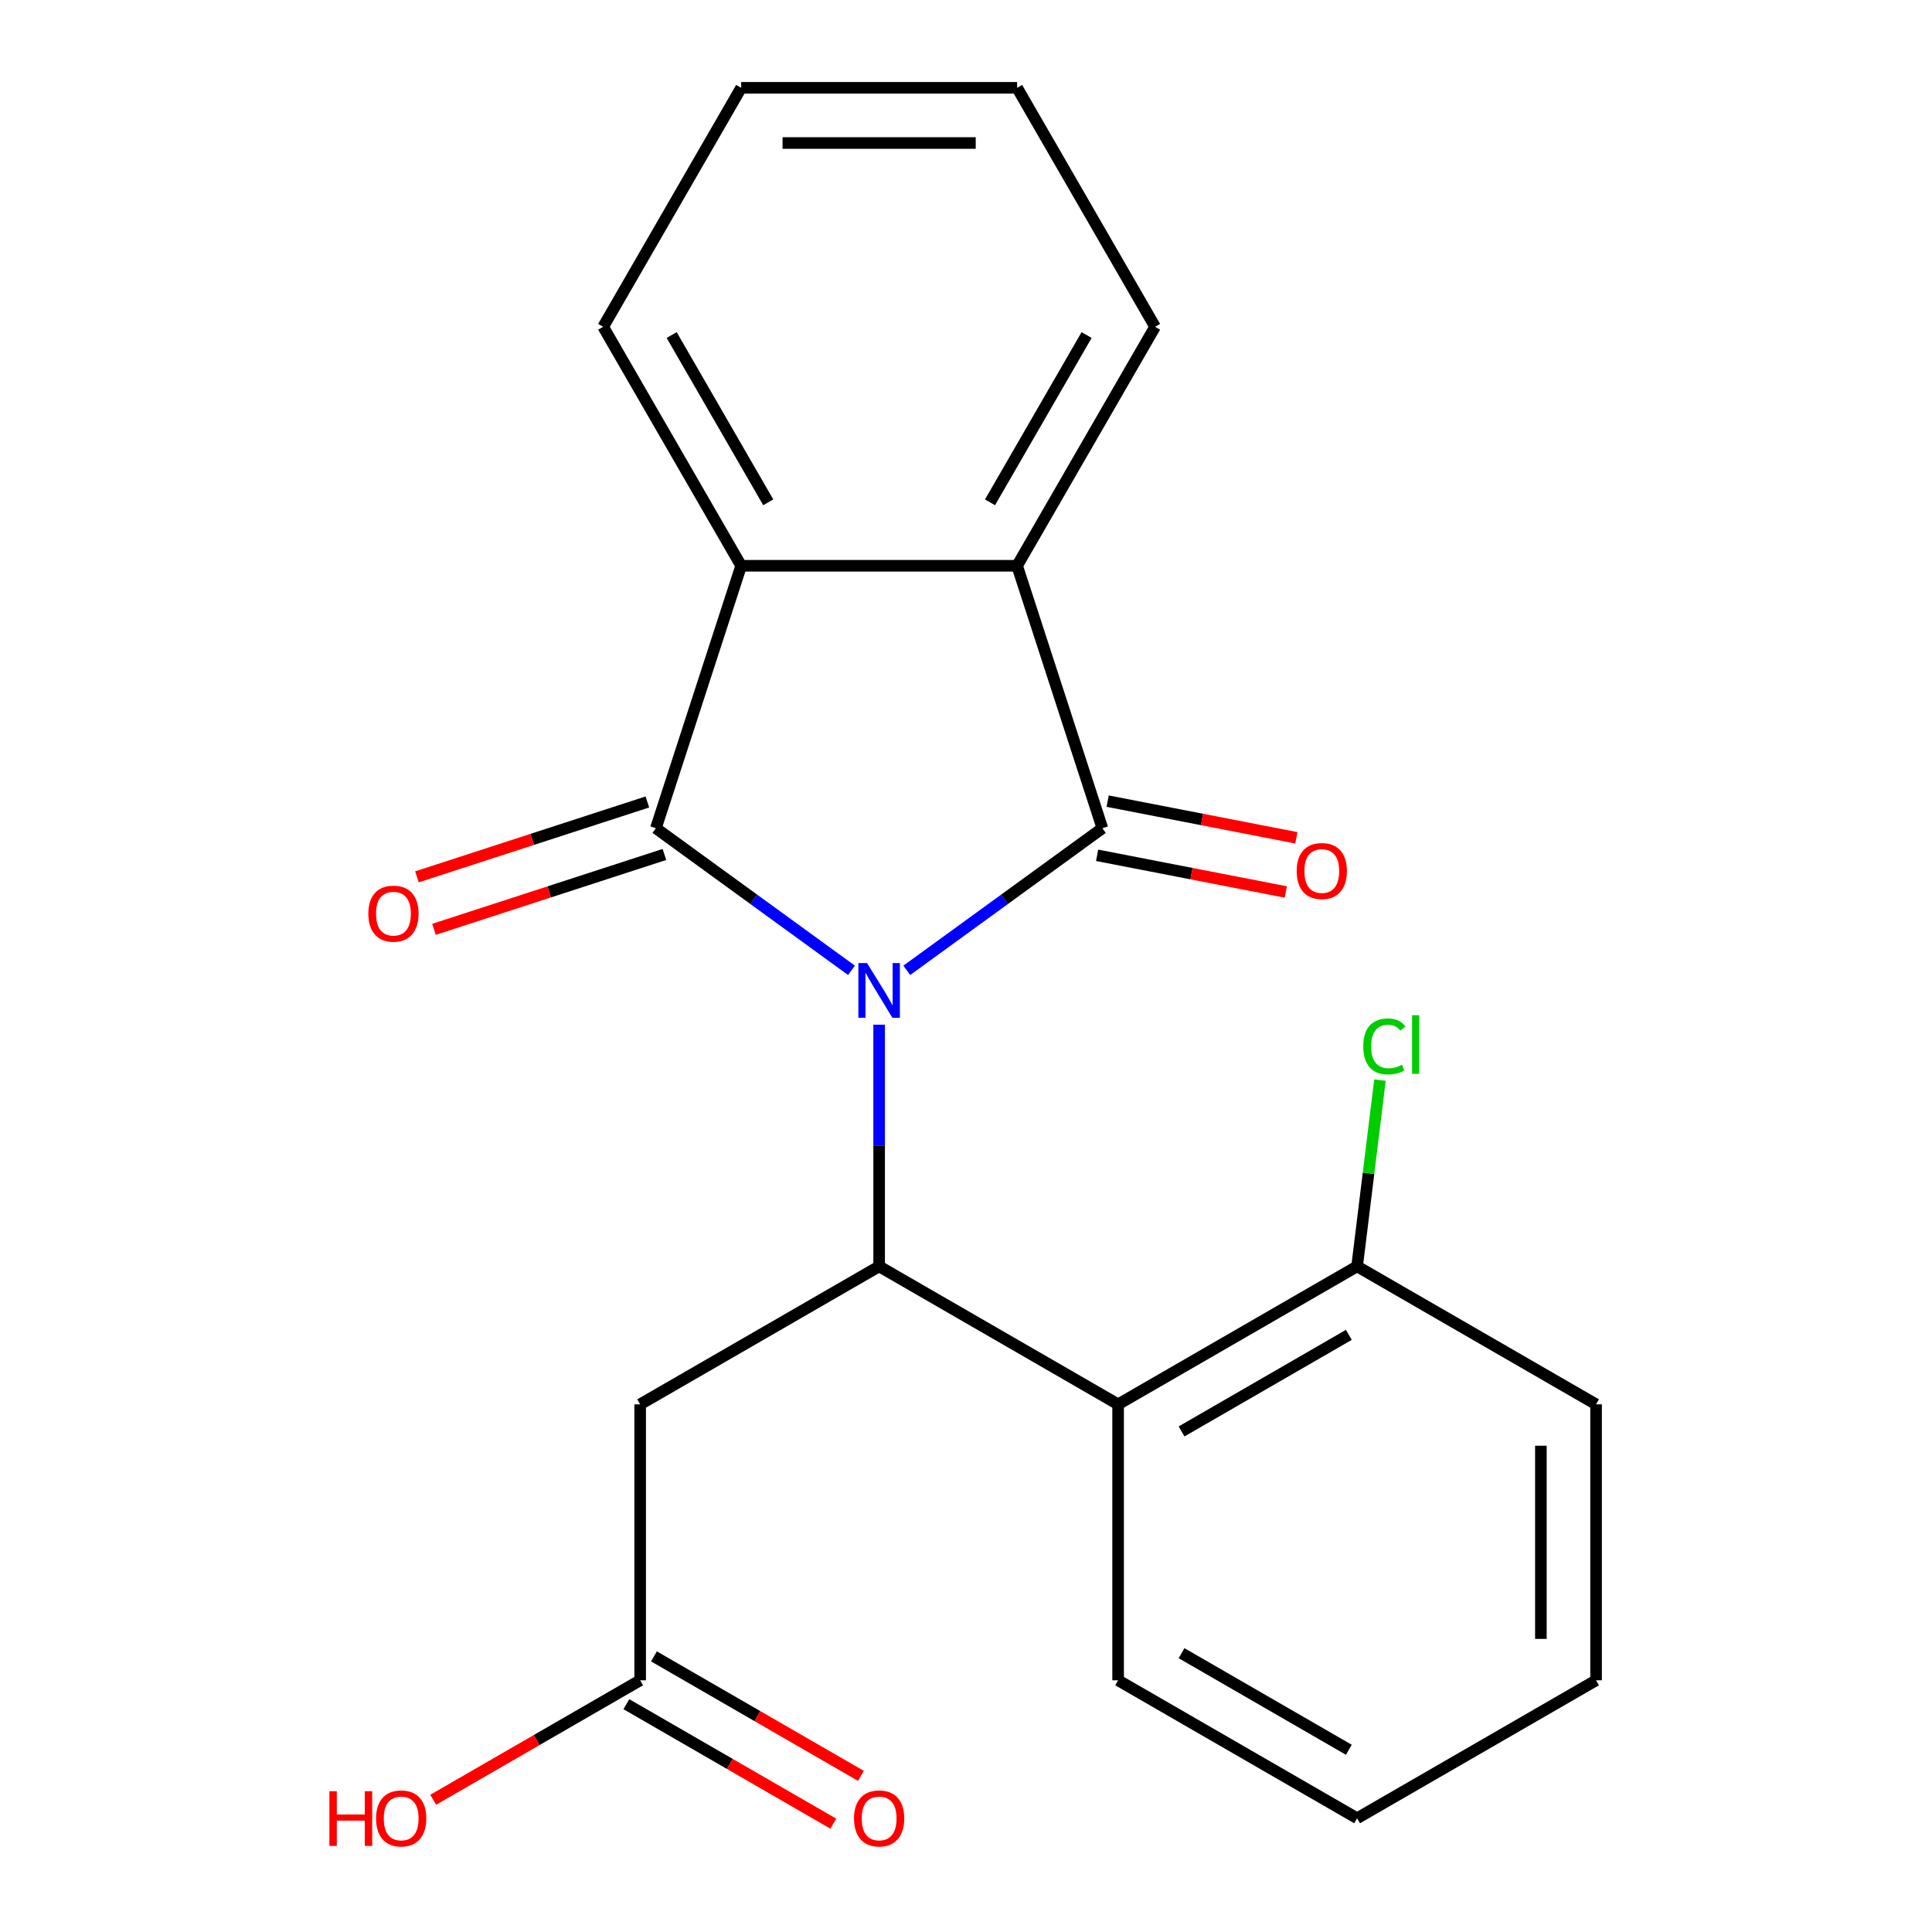 <?xml version='1.0' encoding='iso-8859-1'?>
<svg version='1.1' baseProfile='full'
              xmlns='http://www.w3.org/2000/svg'
                      xmlns:rdkit='http://www.rdkit.org/xml'
                      xmlns:xlink='http://www.w3.org/1999/xlink'
                  xml:space='preserve'
width='1000px' height='1000px' viewBox='0 0 1000 1000'>
<!-- END OF HEADER -->
<rect style='opacity:1.0;fill:#FFFFFF;stroke:none' width='1000' height='1000' x='0' y='0'> </rect>
<path class='bond-0' d='M 469.351,502.241 L 519.971,465.463' style='fill:none;fill-rule:evenodd;stroke:#0000FF;stroke-width:6px;stroke-linecap:butt;stroke-linejoin:miter;stroke-opacity:1' />
<path class='bond-0' d='M 519.971,465.463 L 570.592,428.684' style='fill:none;fill-rule:evenodd;stroke:#000000;stroke-width:6px;stroke-linecap:butt;stroke-linejoin:miter;stroke-opacity:1' />
<path class='bond-1' d='M 440.729,502.241 L 390.108,465.463' style='fill:none;fill-rule:evenodd;stroke:#0000FF;stroke-width:6px;stroke-linecap:butt;stroke-linejoin:miter;stroke-opacity:1' />
<path class='bond-1' d='M 390.108,465.463 L 339.487,428.684' style='fill:none;fill-rule:evenodd;stroke:#000000;stroke-width:6px;stroke-linecap:butt;stroke-linejoin:miter;stroke-opacity:1' />
<path class='bond-2' d='M 455.04,530.369 L 455.04,592.919' style='fill:none;fill-rule:evenodd;stroke:#0000FF;stroke-width:6px;stroke-linecap:butt;stroke-linejoin:miter;stroke-opacity:1' />
<path class='bond-2' d='M 455.04,592.919 L 455.04,655.469' style='fill:none;fill-rule:evenodd;stroke:#000000;stroke-width:6px;stroke-linecap:butt;stroke-linejoin:miter;stroke-opacity:1' />
<path class='bond-4' d='M 570.592,428.684 L 526.455,292.844' style='fill:none;fill-rule:evenodd;stroke:#000000;stroke-width:6px;stroke-linecap:butt;stroke-linejoin:miter;stroke-opacity:1' />
<path class='bond-9' d='M 567.867,442.705 L 616.705,452.197' style='fill:none;fill-rule:evenodd;stroke:#000000;stroke-width:6px;stroke-linecap:butt;stroke-linejoin:miter;stroke-opacity:1' />
<path class='bond-9' d='M 616.705,452.197 L 665.543,461.689' style='fill:none;fill-rule:evenodd;stroke:#FF0000;stroke-width:6px;stroke-linecap:butt;stroke-linejoin:miter;stroke-opacity:1' />
<path class='bond-9' d='M 573.317,414.664 L 622.155,424.155' style='fill:none;fill-rule:evenodd;stroke:#000000;stroke-width:6px;stroke-linecap:butt;stroke-linejoin:miter;stroke-opacity:1' />
<path class='bond-9' d='M 622.155,424.155 L 670.993,433.647' style='fill:none;fill-rule:evenodd;stroke:#FF0000;stroke-width:6px;stroke-linecap:butt;stroke-linejoin:miter;stroke-opacity:1' />
<path class='bond-3' d='M 339.487,428.684 L 383.624,292.844' style='fill:none;fill-rule:evenodd;stroke:#000000;stroke-width:6px;stroke-linecap:butt;stroke-linejoin:miter;stroke-opacity:1' />
<path class='bond-8' d='M 335.074,415.1 L 275.439,434.477' style='fill:none;fill-rule:evenodd;stroke:#000000;stroke-width:6px;stroke-linecap:butt;stroke-linejoin:miter;stroke-opacity:1' />
<path class='bond-8' d='M 275.439,434.477 L 215.804,453.853' style='fill:none;fill-rule:evenodd;stroke:#FF0000;stroke-width:6px;stroke-linecap:butt;stroke-linejoin:miter;stroke-opacity:1' />
<path class='bond-8' d='M 343.901,442.268 L 284.266,461.645' style='fill:none;fill-rule:evenodd;stroke:#000000;stroke-width:6px;stroke-linecap:butt;stroke-linejoin:miter;stroke-opacity:1' />
<path class='bond-8' d='M 284.266,461.645 L 224.632,481.021' style='fill:none;fill-rule:evenodd;stroke:#FF0000;stroke-width:6px;stroke-linecap:butt;stroke-linejoin:miter;stroke-opacity:1' />
<path class='bond-5' d='M 455.04,655.469 L 578.735,726.884' style='fill:none;fill-rule:evenodd;stroke:#000000;stroke-width:6px;stroke-linecap:butt;stroke-linejoin:miter;stroke-opacity:1' />
<path class='bond-6' d='M 455.04,655.469 L 331.345,726.884' style='fill:none;fill-rule:evenodd;stroke:#000000;stroke-width:6px;stroke-linecap:butt;stroke-linejoin:miter;stroke-opacity:1' />
<path class='bond-15' d='M 383.624,292.844 L 312.209,169.15' style='fill:none;fill-rule:evenodd;stroke:#000000;stroke-width:6px;stroke-linecap:butt;stroke-linejoin:miter;stroke-opacity:1' />
<path class='bond-15' d='M 397.651,260.007 L 347.66,173.421' style='fill:none;fill-rule:evenodd;stroke:#000000;stroke-width:6px;stroke-linecap:butt;stroke-linejoin:miter;stroke-opacity:1' />
<path class='bond-22' d='M 383.624,292.844 L 526.455,292.844' style='fill:none;fill-rule:evenodd;stroke:#000000;stroke-width:6px;stroke-linecap:butt;stroke-linejoin:miter;stroke-opacity:1' />
<path class='bond-14' d='M 526.455,292.844 L 597.87,169.15' style='fill:none;fill-rule:evenodd;stroke:#000000;stroke-width:6px;stroke-linecap:butt;stroke-linejoin:miter;stroke-opacity:1' />
<path class='bond-14' d='M 512.428,260.007 L 562.419,173.421' style='fill:none;fill-rule:evenodd;stroke:#000000;stroke-width:6px;stroke-linecap:butt;stroke-linejoin:miter;stroke-opacity:1' />
<path class='bond-10' d='M 578.735,726.884 L 702.43,655.469' style='fill:none;fill-rule:evenodd;stroke:#000000;stroke-width:6px;stroke-linecap:butt;stroke-linejoin:miter;stroke-opacity:1' />
<path class='bond-10' d='M 611.572,740.911 L 698.159,690.92' style='fill:none;fill-rule:evenodd;stroke:#000000;stroke-width:6px;stroke-linecap:butt;stroke-linejoin:miter;stroke-opacity:1' />
<path class='bond-16' d='M 578.735,726.884 L 578.735,869.715' style='fill:none;fill-rule:evenodd;stroke:#000000;stroke-width:6px;stroke-linecap:butt;stroke-linejoin:miter;stroke-opacity:1' />
<path class='bond-7' d='M 331.345,726.884 L 331.345,869.715' style='fill:none;fill-rule:evenodd;stroke:#000000;stroke-width:6px;stroke-linecap:butt;stroke-linejoin:miter;stroke-opacity:1' />
<path class='bond-11' d='M 324.203,882.084 L 377.765,913.008' style='fill:none;fill-rule:evenodd;stroke:#000000;stroke-width:6px;stroke-linecap:butt;stroke-linejoin:miter;stroke-opacity:1' />
<path class='bond-11' d='M 377.765,913.008 L 431.328,943.933' style='fill:none;fill-rule:evenodd;stroke:#FF0000;stroke-width:6px;stroke-linecap:butt;stroke-linejoin:miter;stroke-opacity:1' />
<path class='bond-11' d='M 338.486,857.345 L 392.048,888.269' style='fill:none;fill-rule:evenodd;stroke:#000000;stroke-width:6px;stroke-linecap:butt;stroke-linejoin:miter;stroke-opacity:1' />
<path class='bond-11' d='M 392.048,888.269 L 445.611,919.194' style='fill:none;fill-rule:evenodd;stroke:#FF0000;stroke-width:6px;stroke-linecap:butt;stroke-linejoin:miter;stroke-opacity:1' />
<path class='bond-13' d='M 331.345,869.715 L 277.783,900.639' style='fill:none;fill-rule:evenodd;stroke:#000000;stroke-width:6px;stroke-linecap:butt;stroke-linejoin:miter;stroke-opacity:1' />
<path class='bond-13' d='M 277.783,900.639 L 224.221,931.563' style='fill:none;fill-rule:evenodd;stroke:#FF0000;stroke-width:6px;stroke-linecap:butt;stroke-linejoin:miter;stroke-opacity:1' />
<path class='bond-12' d='M 702.43,655.469 L 708.349,607.27' style='fill:none;fill-rule:evenodd;stroke:#000000;stroke-width:6px;stroke-linecap:butt;stroke-linejoin:miter;stroke-opacity:1' />
<path class='bond-12' d='M 708.349,607.27 L 714.269,559.071' style='fill:none;fill-rule:evenodd;stroke:#00CC00;stroke-width:6px;stroke-linecap:butt;stroke-linejoin:miter;stroke-opacity:1' />
<path class='bond-17' d='M 702.43,655.469 L 826.125,726.884' style='fill:none;fill-rule:evenodd;stroke:#000000;stroke-width:6px;stroke-linecap:butt;stroke-linejoin:miter;stroke-opacity:1' />
<path class='bond-20' d='M 597.87,169.15 L 526.455,45.455' style='fill:none;fill-rule:evenodd;stroke:#000000;stroke-width:6px;stroke-linecap:butt;stroke-linejoin:miter;stroke-opacity:1' />
<path class='bond-19' d='M 312.209,169.15 L 383.624,45.455' style='fill:none;fill-rule:evenodd;stroke:#000000;stroke-width:6px;stroke-linecap:butt;stroke-linejoin:miter;stroke-opacity:1' />
<path class='bond-18' d='M 578.735,869.715 L 702.43,941.13' style='fill:none;fill-rule:evenodd;stroke:#000000;stroke-width:6px;stroke-linecap:butt;stroke-linejoin:miter;stroke-opacity:1' />
<path class='bond-18' d='M 611.572,855.688 L 698.159,905.679' style='fill:none;fill-rule:evenodd;stroke:#000000;stroke-width:6px;stroke-linecap:butt;stroke-linejoin:miter;stroke-opacity:1' />
<path class='bond-24' d='M 826.125,726.884 L 826.125,869.715' style='fill:none;fill-rule:evenodd;stroke:#000000;stroke-width:6px;stroke-linecap:butt;stroke-linejoin:miter;stroke-opacity:1' />
<path class='bond-24' d='M 797.559,748.309 L 797.559,848.29' style='fill:none;fill-rule:evenodd;stroke:#000000;stroke-width:6px;stroke-linecap:butt;stroke-linejoin:miter;stroke-opacity:1' />
<path class='bond-21' d='M 702.43,941.13 L 826.125,869.715' style='fill:none;fill-rule:evenodd;stroke:#000000;stroke-width:6px;stroke-linecap:butt;stroke-linejoin:miter;stroke-opacity:1' />
<path class='bond-23' d='M 383.624,45.455 L 526.455,45.455' style='fill:none;fill-rule:evenodd;stroke:#000000;stroke-width:6px;stroke-linecap:butt;stroke-linejoin:miter;stroke-opacity:1' />
<path class='bond-23' d='M 405.049,74.021 L 505.031,74.021' style='fill:none;fill-rule:evenodd;stroke:#000000;stroke-width:6px;stroke-linecap:butt;stroke-linejoin:miter;stroke-opacity:1' />
<path  class='atom-0' d='M 448.78 498.478
L 458.06 513.478
Q 458.98 514.958, 460.46 517.638
Q 461.94 520.318, 462.02 520.478
L 462.02 498.478
L 465.78 498.478
L 465.78 526.798
L 461.9 526.798
L 451.94 510.398
Q 450.78 508.478, 449.54 506.278
Q 448.34 504.078, 447.98 503.398
L 447.98 526.798
L 444.3 526.798
L 444.3 498.478
L 448.78 498.478
' fill='#0000FF'/>
<path  class='atom-9' d='M 190.647 472.902
Q 190.647 466.102, 194.007 462.302
Q 197.367 458.502, 203.647 458.502
Q 209.927 458.502, 213.287 462.302
Q 216.647 466.102, 216.647 472.902
Q 216.647 479.782, 213.247 483.702
Q 209.847 487.582, 203.647 487.582
Q 197.407 487.582, 194.007 483.702
Q 190.647 479.822, 190.647 472.902
M 203.647 484.382
Q 207.967 484.382, 210.287 481.502
Q 212.647 478.582, 212.647 472.902
Q 212.647 467.342, 210.287 464.542
Q 207.967 461.702, 203.647 461.702
Q 199.327 461.702, 196.967 464.502
Q 194.647 467.302, 194.647 472.902
Q 194.647 478.622, 196.967 481.502
Q 199.327 484.382, 203.647 484.382
' fill='#FF0000'/>
<path  class='atom-10' d='M 671.16 450.837
Q 671.16 444.037, 674.52 440.237
Q 677.88 436.437, 684.16 436.437
Q 690.44 436.437, 693.8 440.237
Q 697.16 444.037, 697.16 450.837
Q 697.16 457.717, 693.76 461.637
Q 690.36 465.517, 684.16 465.517
Q 677.92 465.517, 674.52 461.637
Q 671.16 457.757, 671.16 450.837
M 684.16 462.317
Q 688.48 462.317, 690.8 459.437
Q 693.16 456.517, 693.16 450.837
Q 693.16 445.277, 690.8 442.477
Q 688.48 439.637, 684.16 439.637
Q 679.84 439.637, 677.48 442.437
Q 675.16 445.237, 675.16 450.837
Q 675.16 456.557, 677.48 459.437
Q 679.84 462.317, 684.16 462.317
' fill='#FF0000'/>
<path  class='atom-12' d='M 442.04 941.21
Q 442.04 934.41, 445.4 930.61
Q 448.76 926.81, 455.04 926.81
Q 461.32 926.81, 464.68 930.61
Q 468.04 934.41, 468.04 941.21
Q 468.04 948.09, 464.64 952.01
Q 461.24 955.89, 455.04 955.89
Q 448.8 955.89, 445.4 952.01
Q 442.04 948.13, 442.04 941.21
M 455.04 952.69
Q 459.36 952.69, 461.68 949.81
Q 464.04 946.89, 464.04 941.21
Q 464.04 935.65, 461.68 932.85
Q 459.36 930.01, 455.04 930.01
Q 450.72 930.01, 448.36 932.81
Q 446.04 935.61, 446.04 941.21
Q 446.04 946.93, 448.36 949.81
Q 450.72 952.69, 455.04 952.69
' fill='#FF0000'/>
<path  class='atom-13' d='M 705.612 541.619
Q 705.612 534.579, 708.892 530.899
Q 712.212 527.179, 718.492 527.179
Q 724.332 527.179, 727.452 531.299
L 724.812 533.459
Q 722.532 530.459, 718.492 530.459
Q 714.212 530.459, 711.932 533.339
Q 709.692 536.179, 709.692 541.619
Q 709.692 547.219, 712.012 550.099
Q 714.372 552.979, 718.932 552.979
Q 722.052 552.979, 725.692 551.099
L 726.812 554.099
Q 725.332 555.059, 723.092 555.619
Q 720.852 556.179, 718.372 556.179
Q 712.212 556.179, 708.892 552.419
Q 705.612 548.659, 705.612 541.619
' fill='#00CC00'/>
<path  class='atom-13' d='M 730.892 525.459
L 734.572 525.459
L 734.572 555.819
L 730.892 555.819
L 730.892 525.459
' fill='#00CC00'/>
<path  class='atom-14' d='M 170.49 927.13
L 174.33 927.13
L 174.33 939.17
L 188.81 939.17
L 188.81 927.13
L 192.65 927.13
L 192.65 955.45
L 188.81 955.45
L 188.81 942.37
L 174.33 942.37
L 174.33 955.45
L 170.49 955.45
L 170.49 927.13
' fill='#FF0000'/>
<path  class='atom-14' d='M 194.65 941.21
Q 194.65 934.41, 198.01 930.61
Q 201.37 926.81, 207.65 926.81
Q 213.93 926.81, 217.29 930.61
Q 220.65 934.41, 220.65 941.21
Q 220.65 948.09, 217.25 952.01
Q 213.85 955.89, 207.65 955.89
Q 201.41 955.89, 198.01 952.01
Q 194.65 948.13, 194.65 941.21
M 207.65 952.69
Q 211.97 952.69, 214.29 949.81
Q 216.65 946.89, 216.65 941.21
Q 216.65 935.65, 214.29 932.85
Q 211.97 930.01, 207.65 930.01
Q 203.33 930.01, 200.97 932.81
Q 198.65 935.61, 198.65 941.21
Q 198.65 946.93, 200.97 949.81
Q 203.33 952.69, 207.65 952.69
' fill='#FF0000'/>
</svg>
